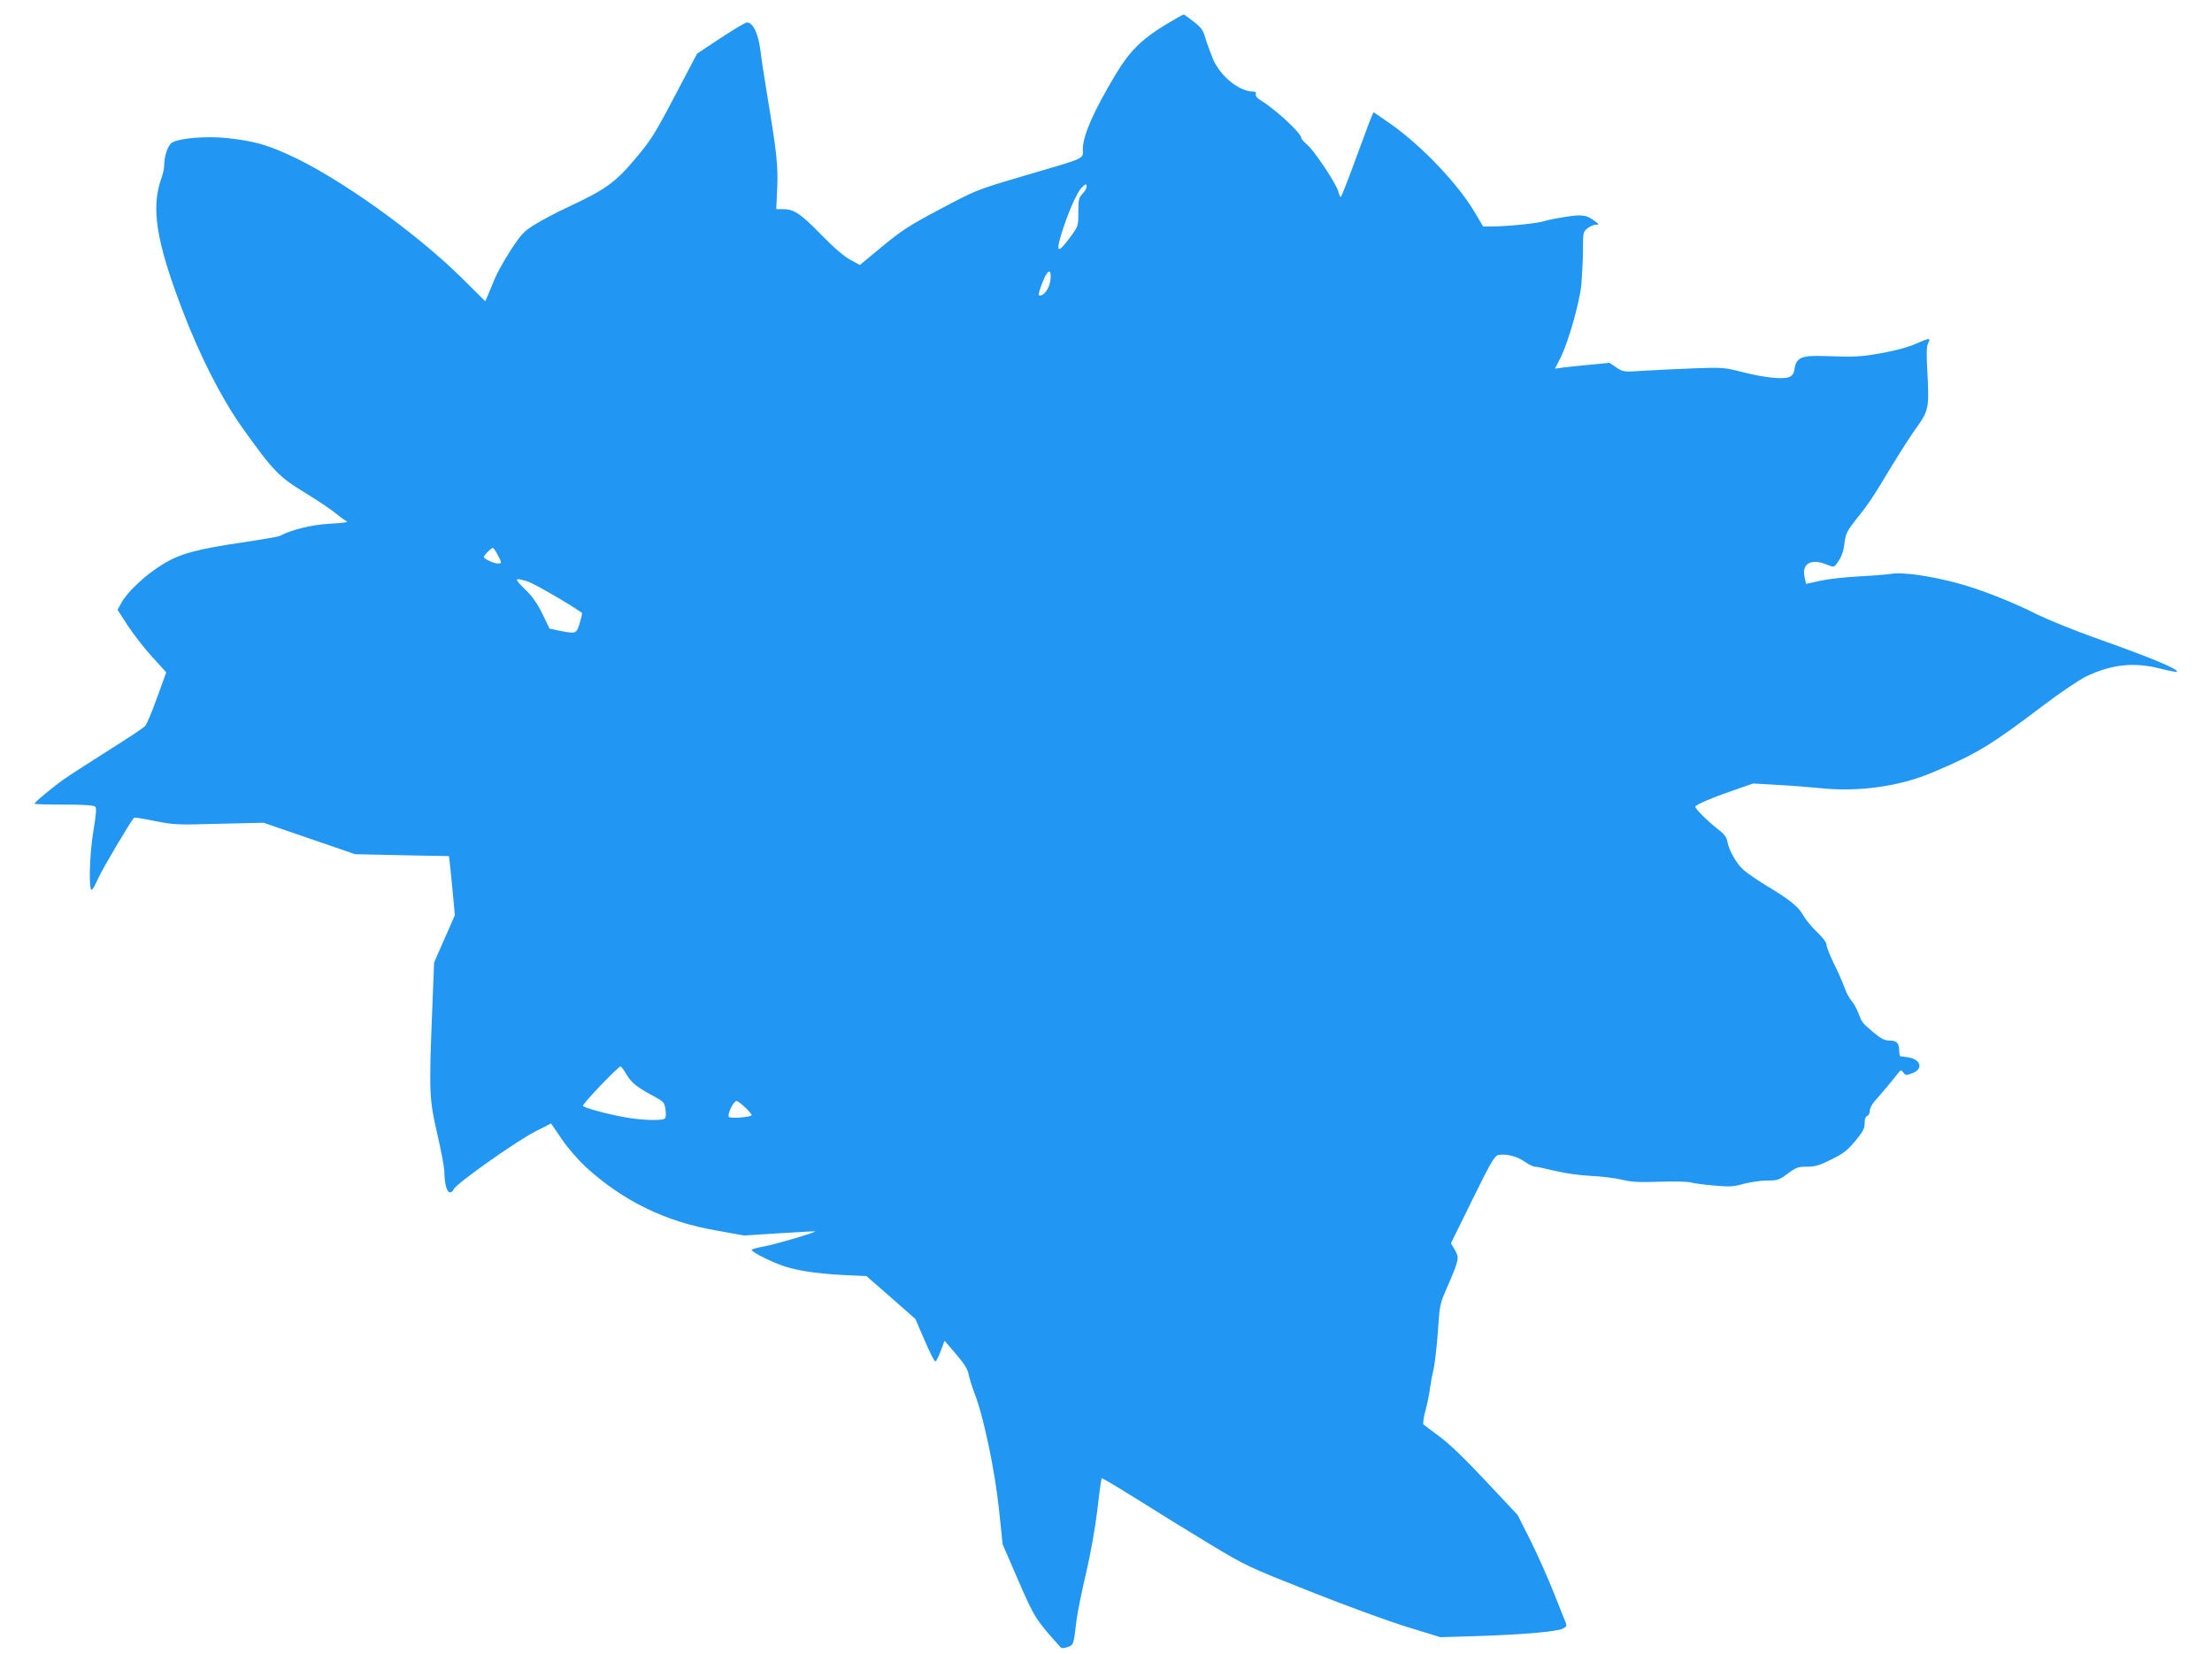 <?xml version="1.0" standalone="no"?>
<!DOCTYPE svg PUBLIC "-//W3C//DTD SVG 20010904//EN"
 "http://www.w3.org/TR/2001/REC-SVG-20010904/DTD/svg10.dtd">
<svg version="1.0" xmlns="http://www.w3.org/2000/svg"
 width="1280pt" height="957pt" viewBox="0 0 1280 957"
 preserveAspectRatio="xMidYMid meet">
<g transform="translate(0,957) scale(0.1,-0.1)"
fill="#2196f3" stroke="none">
<path d="M6741 9425 c-136 -83 -207 -154 -286 -287 -126 -210 -187 -349 -189
-427 -1 -64 35 -48 -350 -161 -267 -79 -269 -80 -476 -190 -180 -95 -223 -124
-335 -216 l-129 -107 -54 29 c-36 19 -96 70 -171 147 -120 123 -157 147 -221
147 l-38 0 5 114 c7 127 -3 218 -52 511 -18 110 -39 243 -45 295 -13 99 -43
160 -78 160 -9 0 -77 -41 -152 -90 l-136 -90 -129 -245 c-118 -224 -138 -256
-231 -366 -116 -137 -171 -176 -389 -278 -67 -31 -152 -76 -190 -100 -62 -38
-77 -54 -137 -144 -36 -56 -79 -131 -94 -167 -15 -36 -33 -80 -41 -99 l-15
-34 -131 130 c-270 268 -721 589 -1007 718 -133 60 -203 79 -354 96 -121 13
-280 0 -322 -27 -23 -15 -44 -79 -44 -132 0 -16 -7 -49 -16 -73 -61 -170 -31
-362 118 -754 102 -270 229 -518 347 -685 183 -257 214 -288 368 -382 75 -46
154 -99 177 -119 23 -19 50 -39 61 -44 14 -6 -16 -11 -95 -15 -107 -6 -218
-33 -290 -70 -8 -5 -96 -20 -195 -35 -289 -42 -384 -68 -487 -132 -97 -60
-202 -158 -235 -220 l-23 -41 61 -94 c34 -51 97 -132 141 -180 l80 -88 -53
-146 c-29 -81 -60 -155 -69 -164 -8 -10 -103 -73 -210 -140 -107 -68 -224
-143 -260 -168 -66 -47 -170 -133 -170 -142 0 -3 76 -5 170 -5 115 0 173 -4
181 -12 8 -8 6 -41 -10 -136 -23 -136 -29 -351 -10 -345 6 2 23 33 38 68 22
50 185 326 207 349 3 3 56 -6 120 -19 109 -22 127 -23 372 -16 l257 6 265 -91
265 -91 272 -6 271 -5 6 -51 c3 -28 11 -105 17 -171 l11 -120 -60 -137 -60
-137 -11 -276 c-19 -474 -17 -515 29 -714 22 -94 40 -191 41 -214 1 -72 13
-122 31 -125 9 -2 19 5 23 17 9 29 364 280 473 335 l91 46 62 -91 c34 -50 96
-121 138 -160 216 -197 460 -317 756 -368 l160 -29 205 13 c113 7 206 12 207
11 6 -6 -233 -76 -294 -87 -40 -7 -73 -16 -73 -20 0 -11 75 -51 155 -83 84
-34 205 -54 380 -63 l129 -6 142 -124 141 -124 54 -125 c29 -68 57 -123 62
-121 5 1 19 29 31 62 l22 58 66 -77 c48 -56 68 -88 73 -117 4 -21 20 -73 36
-115 52 -134 117 -448 140 -669 l21 -200 91 -210 c94 -216 100 -225 242 -383
8 -9 18 -10 43 -1 35 12 34 10 52 159 6 47 31 168 55 270 26 112 52 256 65
365 11 99 23 181 25 183 2 2 93 -52 202 -120 109 -69 297 -185 418 -258 217
-131 225 -134 585 -277 201 -80 453 -172 560 -205 l195 -60 200 6 c265 8 474
26 507 43 23 11 26 17 18 36 -5 12 -37 91 -70 175 -33 83 -93 218 -134 300
l-74 147 -183 195 c-120 128 -212 217 -268 258 -47 35 -90 67 -94 71 -4 4 1
41 12 82 11 41 23 99 26 129 4 30 13 78 20 105 7 28 18 124 25 214 11 164 11
166 57 270 66 153 68 163 42 209 l-23 39 124 252 c101 206 128 253 148 258 43
10 110 -6 153 -37 23 -16 51 -30 61 -30 11 0 63 -11 116 -24 57 -14 142 -26
207 -29 61 -3 142 -13 180 -22 56 -14 100 -16 218 -12 81 3 162 1 180 -4 17
-5 78 -13 135 -18 90 -8 113 -7 173 10 38 10 98 19 134 19 61 0 70 3 120 40
48 36 60 40 111 40 47 0 72 7 142 42 70 35 94 54 138 107 44 53 54 72 54 102
0 24 5 39 15 43 8 3 15 16 15 30 0 14 12 37 26 53 29 32 99 115 132 157 21 28
23 28 36 11 12 -17 16 -18 52 -4 68 26 48 84 -33 93 -15 2 -31 4 -35 5 -5 0
-8 16 -8 34 0 42 -15 57 -58 57 -27 0 -48 11 -91 47 -67 57 -66 56 -88 113 -9
25 -27 56 -39 70 -13 14 -32 50 -42 80 -11 30 -38 92 -61 137 -22 46 -41 93
-41 105 0 14 -20 41 -53 73 -29 27 -66 71 -81 97 -29 53 -82 95 -221 178 -49
30 -105 69 -125 86 -42 38 -85 113 -94 164 -5 27 -18 45 -58 75 -55 43 -128
115 -128 128 0 10 97 52 225 96 l110 38 140 -8 c77 -4 190 -13 250 -19 222
-23 458 10 650 92 254 107 333 155 638 386 97 74 209 149 248 168 148 71 280
85 432 45 49 -12 91 -20 94 -18 14 14 -149 82 -488 202 -114 41 -257 99 -318
129 -153 77 -335 148 -471 184 -155 41 -311 63 -376 52 -27 -4 -113 -11 -190
-15 -76 -4 -176 -15 -221 -25 l-82 -18 -9 42 c-16 76 39 106 128 70 39 -16 42
-16 56 2 29 38 42 70 48 127 7 50 15 67 65 130 75 93 101 133 206 308 48 79
113 181 146 226 70 98 73 116 62 321 -6 110 -5 149 5 168 16 31 8 30 -72 -5
-39 -18 -115 -39 -193 -53 -128 -23 -152 -24 -338 -18 -127 5 -160 -9 -170
-70 -5 -32 -13 -44 -33 -52 -38 -14 -147 -2 -272 30 -101 26 -111 27 -280 21
-96 -4 -227 -10 -291 -14 -114 -8 -116 -7 -156 19 l-40 27 -109 -11 c-60 -5
-131 -13 -157 -16 l-49 -7 32 63 c45 89 110 318 121 425 4 50 9 138 9 197 0
103 1 107 26 127 15 12 36 21 48 21 21 1 21 1 1 16 -51 41 -79 45 -178 29 -52
-8 -107 -19 -123 -25 -35 -12 -215 -30 -294 -30 l-58 0 -48 81 c-94 161 -303
381 -480 507 -56 40 -104 72 -106 72 -3 0 -45 -110 -94 -245 -49 -135 -92
-245 -96 -245 -3 0 -9 14 -13 30 -9 42 -140 239 -181 273 -19 16 -34 33 -34
39 0 27 -146 163 -234 217 -22 14 -33 27 -29 37 3 9 -1 14 -13 14 -84 0 -193
89 -236 191 -14 35 -34 89 -43 119 -13 46 -24 61 -68 95 -28 22 -54 41 -57 41
-3 1 -52 -27 -109 -61z m-475 -974 c-24 -25 -26 -35 -26 -108 0 -80 -1 -82
-44 -141 -72 -98 -87 -97 -57 5 36 120 90 245 118 275 23 24 29 26 31 13 2 -9
-8 -29 -22 -44z m-186 -480 c0 -57 -32 -111 -65 -111 -10 0 1 38 25 94 22 52
40 60 40 17z m-3200 -1611 c25 -49 25 -50 0 -50 -23 0 -80 27 -80 37 0 10 42
53 52 53 4 0 17 -18 28 -40z m173 -154 c34 -10 242 -130 315 -182 2 -1 -4 -27
-13 -58 -19 -63 -21 -64 -118 -45 l-57 12 -40 83 c-28 58 -58 101 -95 138 -73
72 -73 76 8 52z m571 -2850 c29 -50 60 -75 155 -126 63 -34 66 -38 72 -80 4
-29 2 -48 -5 -52 -18 -13 -136 -9 -224 7 -108 19 -241 55 -248 67 -6 10 203
228 217 228 4 0 19 -20 33 -44z m688 -193 c21 -20 38 -40 38 -44 0 -12 -121
-22 -132 -11 -12 12 26 92 44 92 7 0 29 -17 50 -37z"/>
</g>
</svg>
